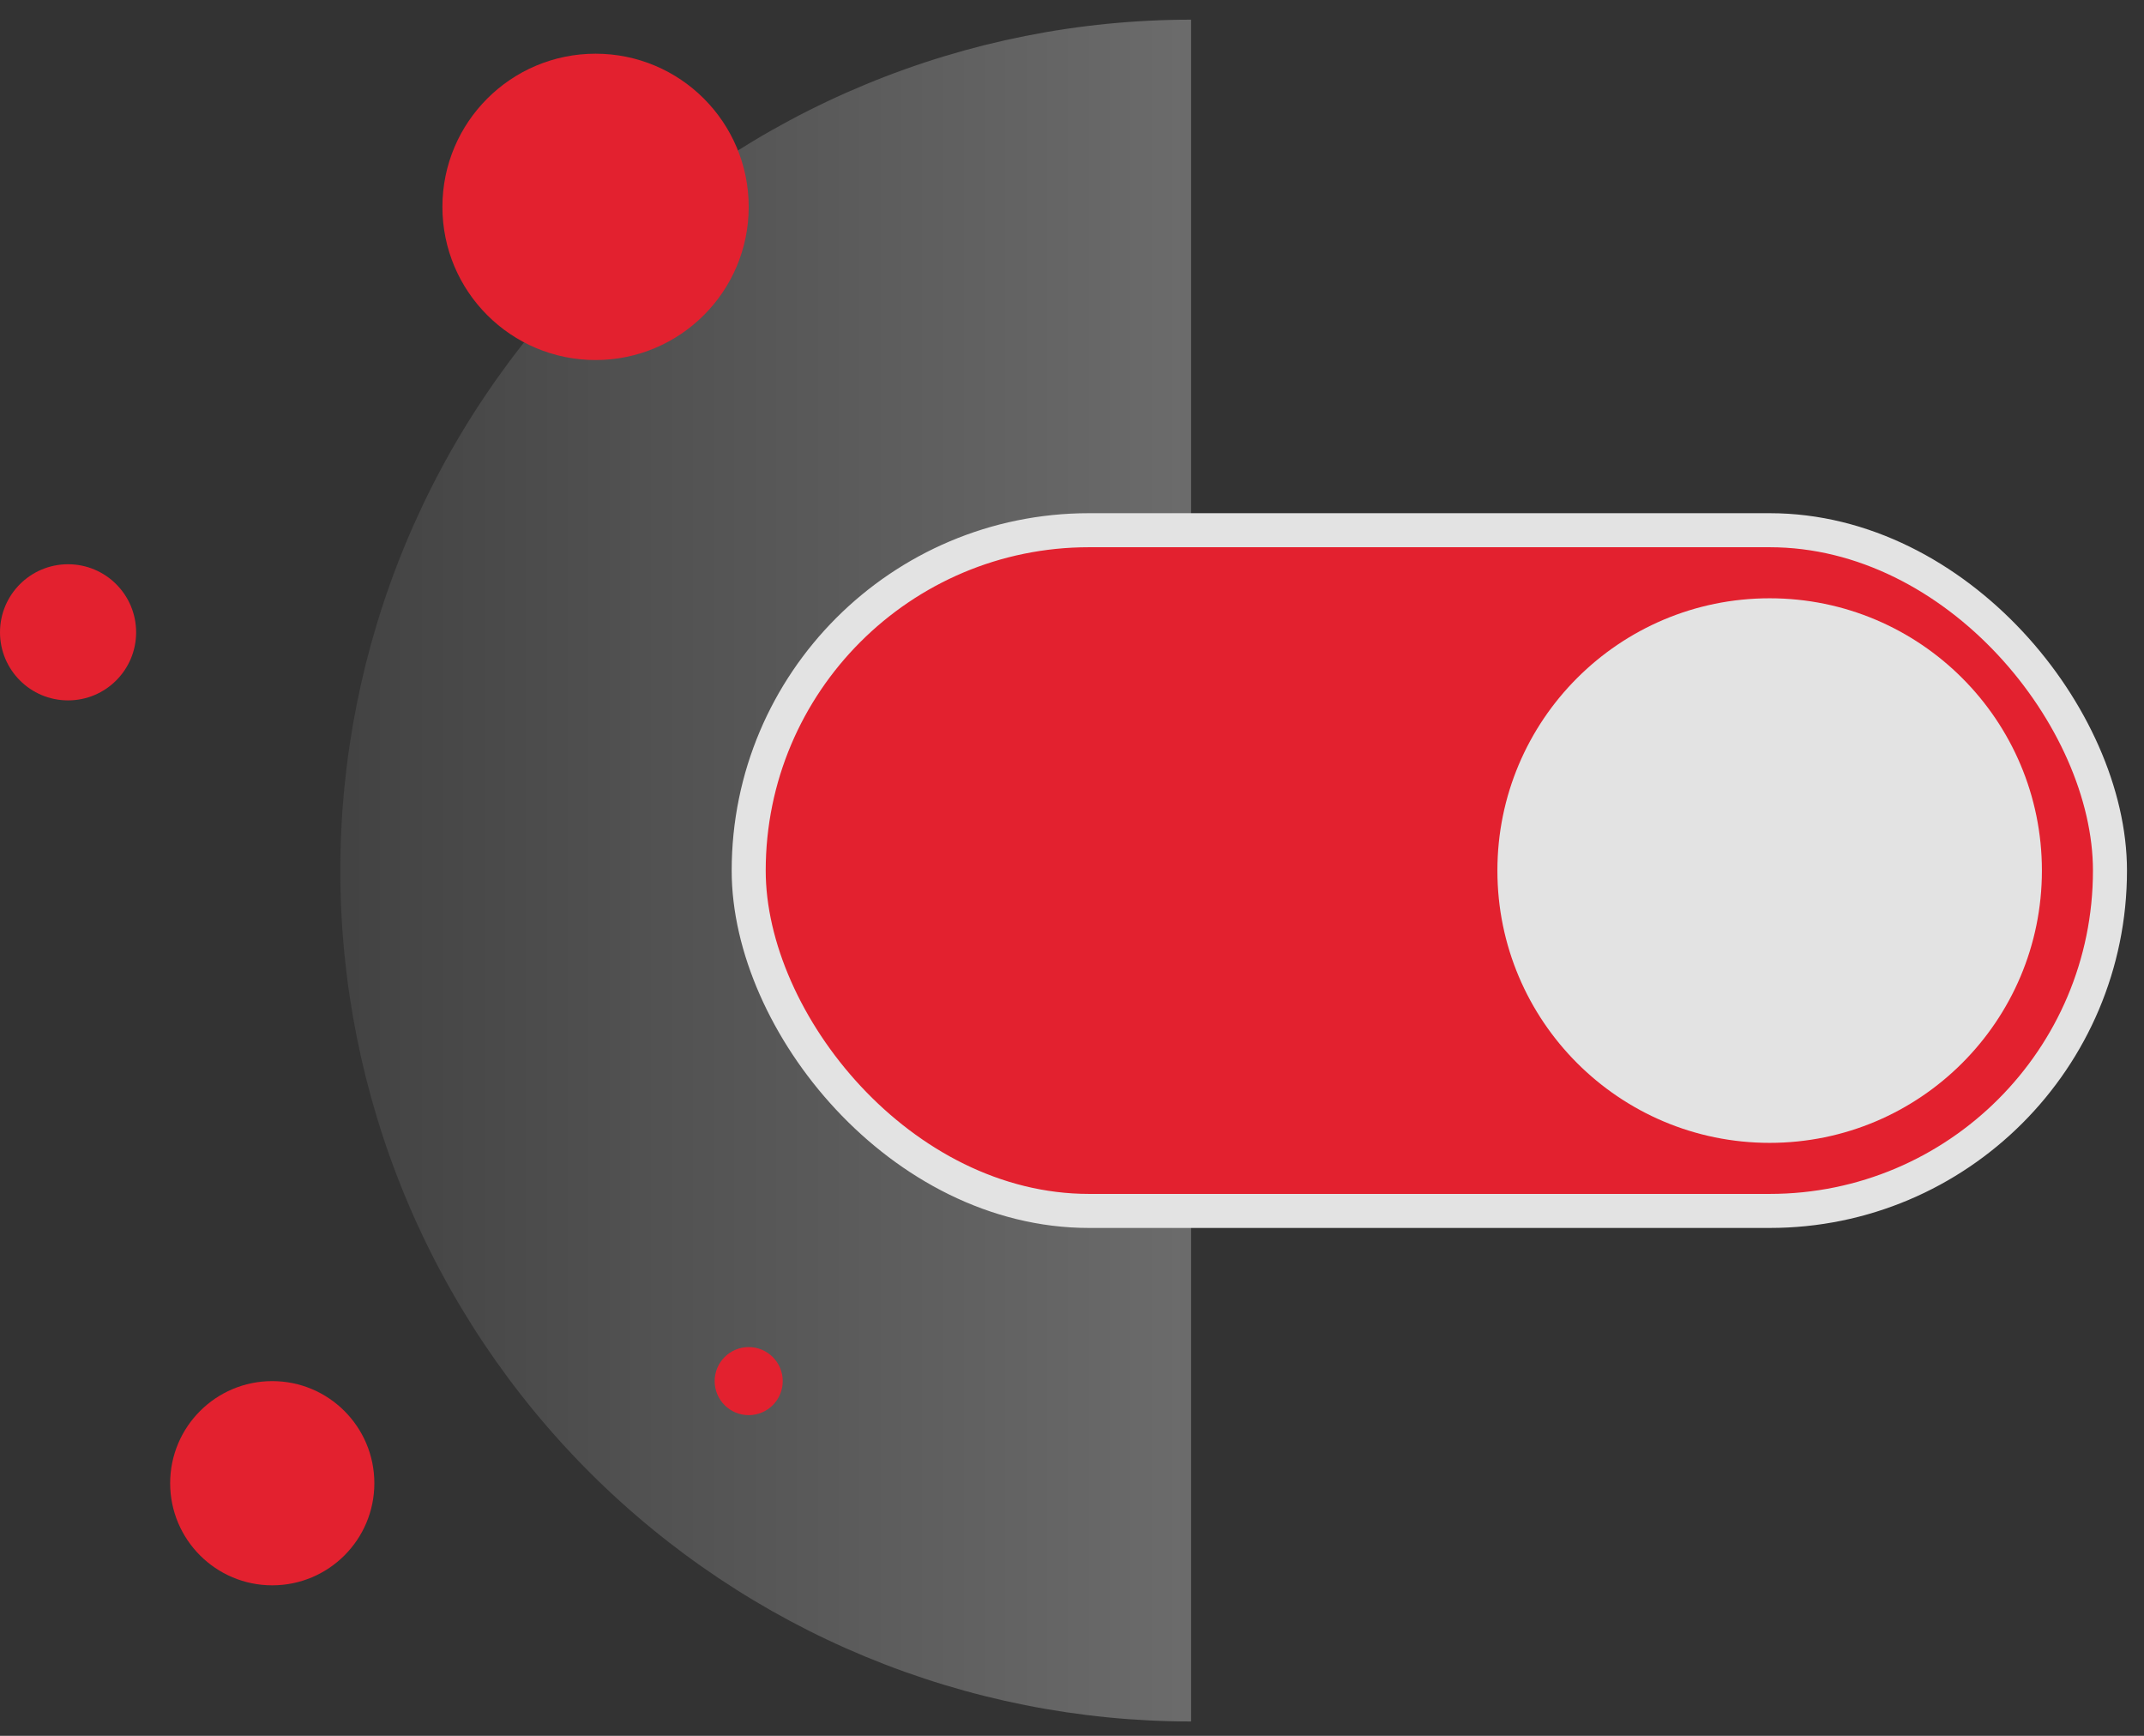 <svg width="63" height="51" viewBox="0 0 63 51" fill="none" xmlns="http://www.w3.org/2000/svg">
<rect x="0" y="0" width="63" height="51" fill="#333333" stroke="none"/>
<path opacity="0.3" d="M35 0.578C31.717 0.578 28.466 1.224 25.433 2.481C22.4 3.737 19.644 5.579 17.322 7.9C15.001 10.221 13.159 12.977 11.903 16.011C10.647 19.044 10 22.295 10 25.578C10 28.861 10.647 32.112 11.903 35.145C13.159 38.178 15.001 40.934 17.322 43.255C19.644 45.577 22.4 47.418 25.433 48.675C28.466 49.931 31.717 50.578 35 50.578L35 25.578L35 0.578Z" fill="url(#paint0_linear_4369_9027)"/>
<circle cx="17.5" cy="6.078" r="4.5" fill="#E3212F"/>
<circle cx="8" cy="43.578" r="3" fill="#E3212F"/>
<circle cx="2" cy="18.578" r="2" fill="#E3212F"/>
<circle cx="22" cy="40.578" r="1" fill="#E3212F"/>
<rect x="22" y="15.578" width="40" height="20" rx="10" fill="#E3212F" stroke="#E3E3E3"/>
<circle cx="52" cy="25.578" r="8" fill="#E3E3E3"/>
<defs>
<linearGradient id="paint0_linear_4369_9027" x1="10" y1="25.578" x2="60" y2="25.578" gradientUnits="userSpaceOnUse">
<stop stop-color="#666666"/>
<stop offset="0.5" stop-color="#EEEEEE"/>
</linearGradient>
</defs>
</svg>
